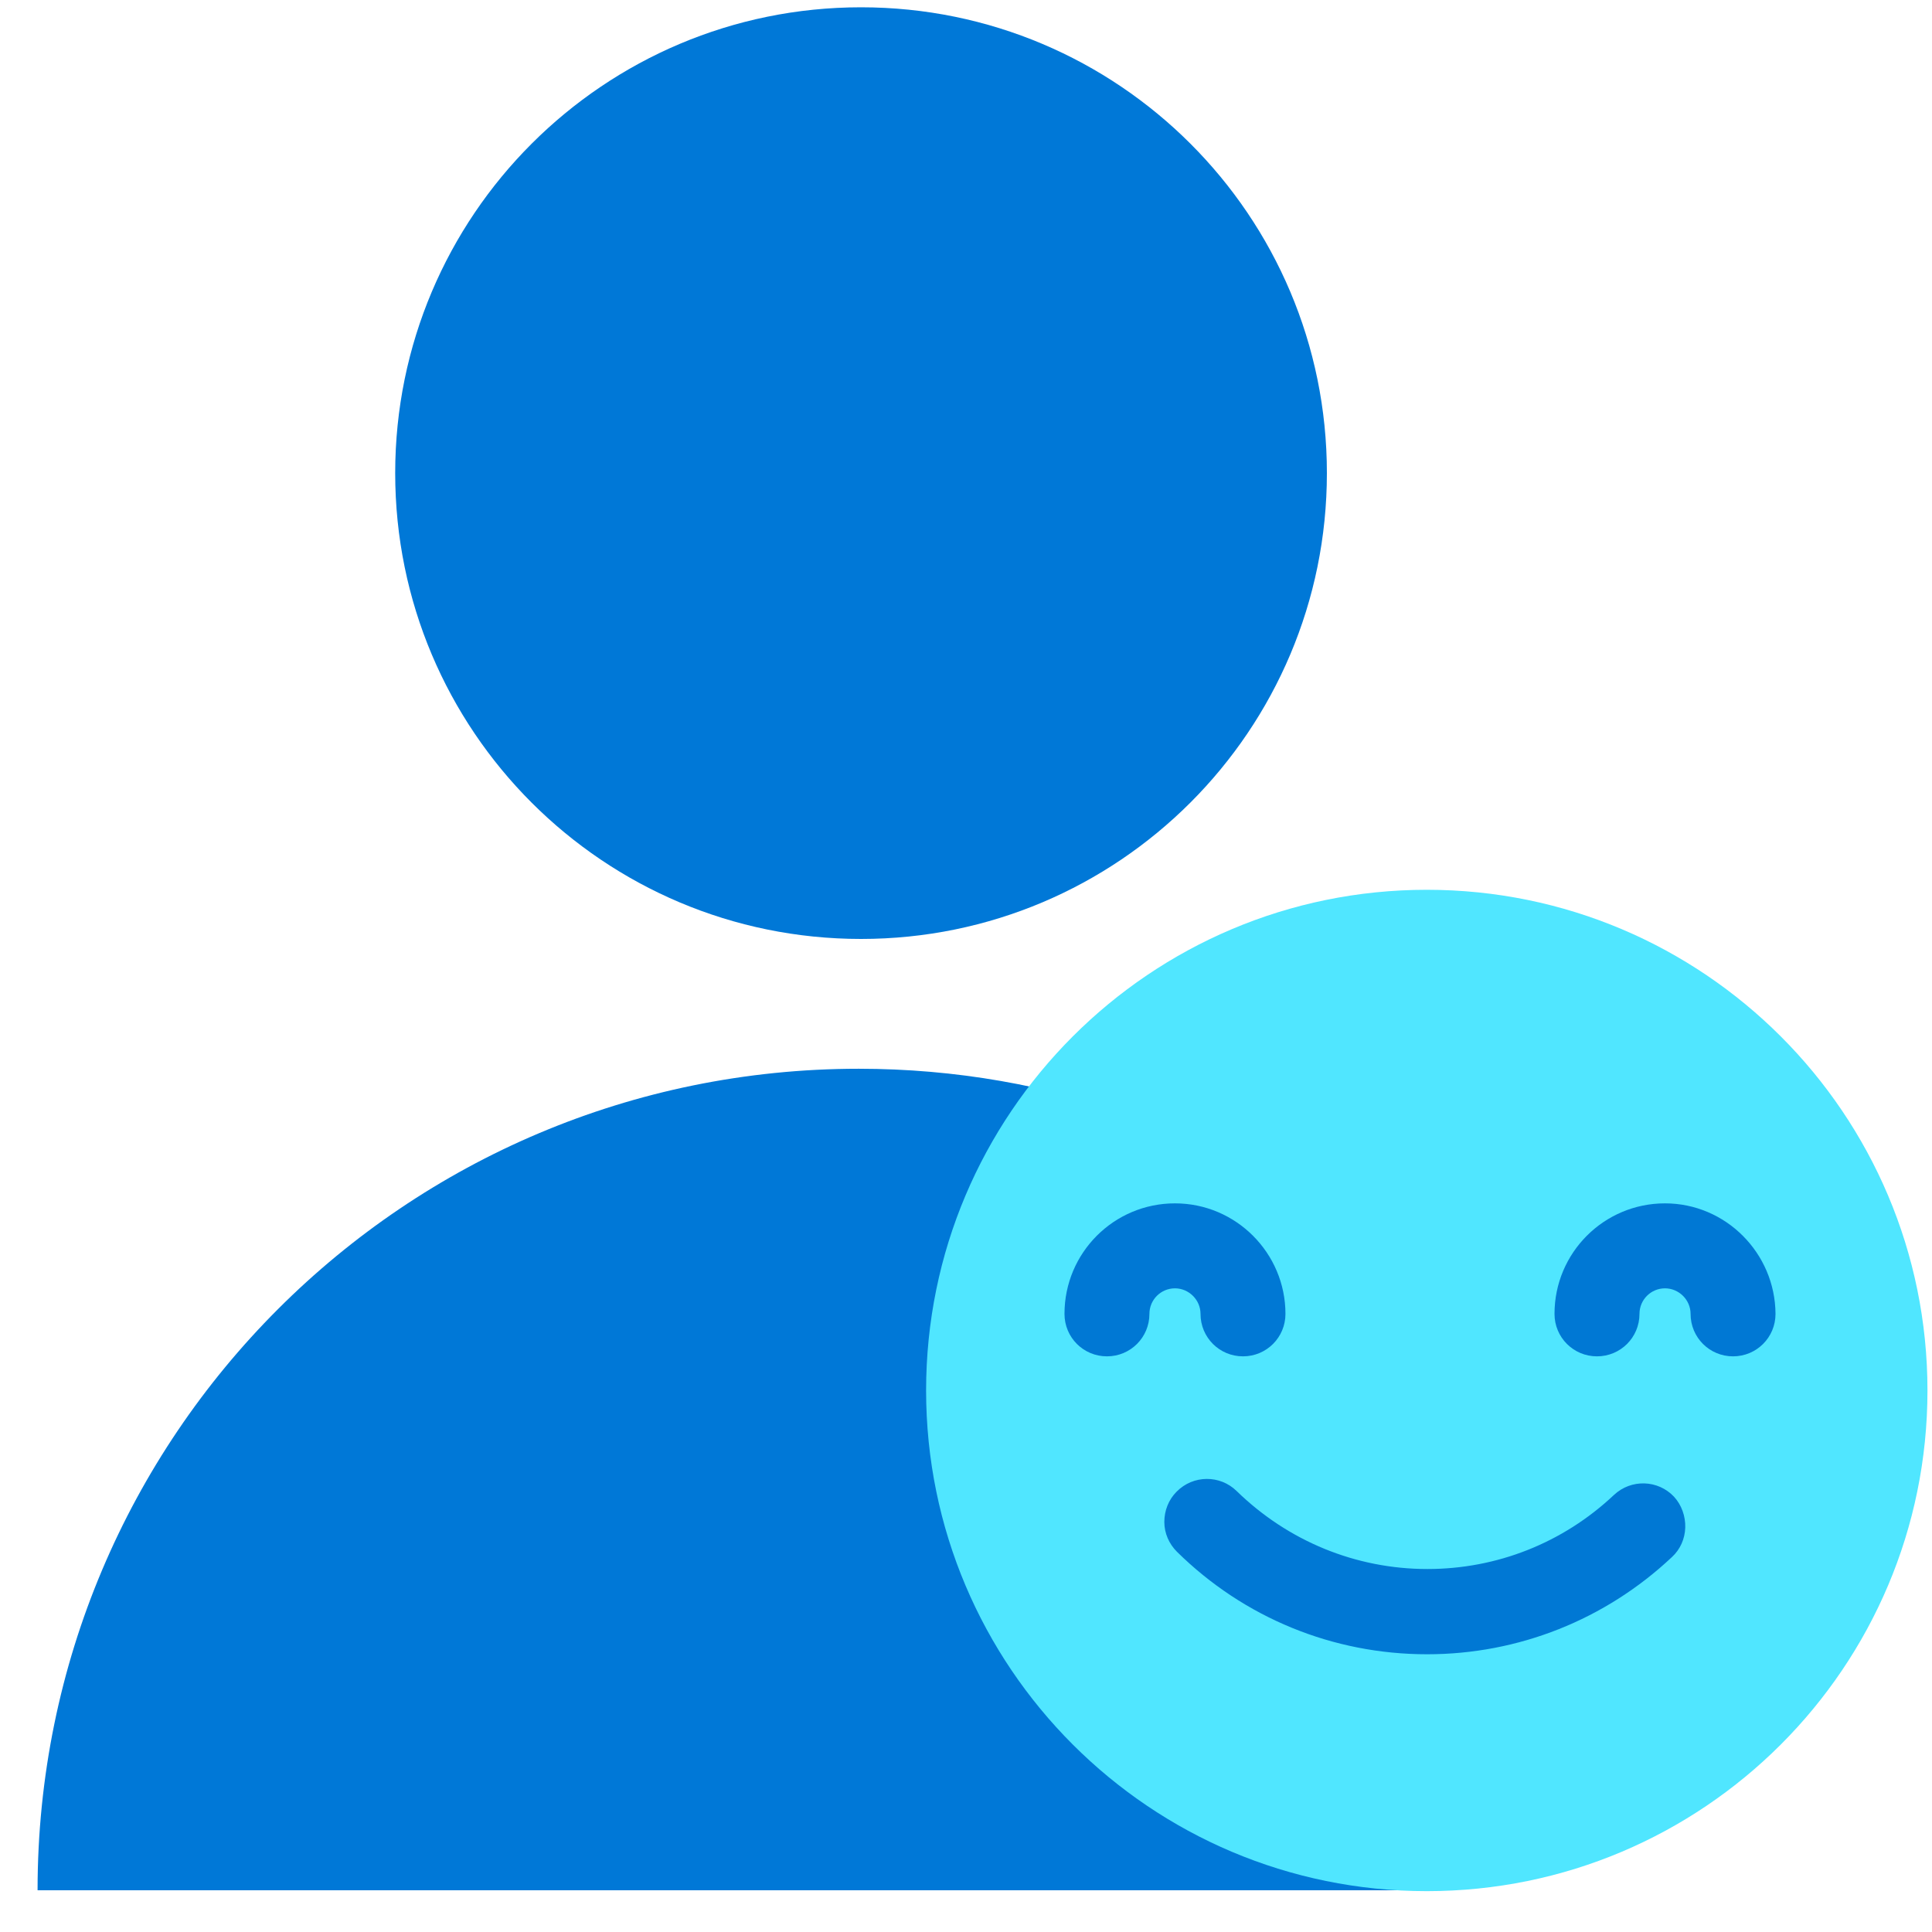 <svg data-slug-id="users16" viewBox="0 0 49 49" xmlns="http://www.w3.org/2000/svg">
<path d="M0.953 47.934C0.953 36.422 10.268 27.106 21.78 27.106C31.592 27.106 39.814 33.881 42.027 43.011C42.406 44.593 36.153 47.942 36.153 47.942H0.953V47.934Z" fill="#0078D7"/>
<path d="M33.653 11.999C33.653 18.521 28.369 23.814 21.838 23.814C15.308 23.814 10.023 18.529 10.023 11.999C10.023 5.469 15.317 0.185 21.838 0.185C28.36 0.185 33.653 5.469 33.653 11.999Z" fill="#0078D7"/>
<path d="M36.187 47.964C43.2 47.964 48.885 42.279 48.885 35.266C48.885 28.253 43.2 22.567 36.187 22.567C29.174 22.567 23.488 28.253 23.488 35.266C23.488 42.279 29.174 47.964 36.187 47.964Z" fill="#50E6FF"/>
<path d="M42.228 30.52C40.68 30.52 39.426 31.774 39.426 33.323C39.426 33.92 39.906 34.4 40.503 34.4C41.101 34.4 41.581 33.92 41.581 33.323C41.581 32.961 41.875 32.675 42.228 32.675C42.582 32.675 42.877 32.969 42.877 33.323C42.877 33.92 43.356 34.4 43.954 34.4C44.551 34.4 45.031 33.92 45.031 33.323C45.022 31.783 43.769 30.52 42.228 30.52Z" fill="#0078D4"/>
<path d="M29.8 30.52C28.251 30.52 26.998 31.774 26.998 33.323C26.998 33.92 27.477 34.4 28.075 34.4C28.672 34.4 29.152 33.92 29.152 33.323C29.152 32.961 29.446 32.675 29.8 32.675C30.153 32.675 30.448 32.969 30.448 33.323C30.448 33.92 30.927 34.4 31.525 34.4C32.122 34.4 32.602 33.92 32.602 33.323C32.602 31.783 31.348 30.52 29.8 30.52Z" fill="#0078D4"/>
<path d="M42.456 37.959C42.051 37.53 41.37 37.505 40.932 37.917C39.645 39.129 37.97 39.794 36.203 39.794C34.385 39.794 32.669 39.087 31.364 37.816C30.944 37.404 30.262 37.404 29.841 37.833C29.639 38.035 29.53 38.312 29.53 38.599C29.53 38.885 29.648 39.154 29.85 39.356C31.549 41.031 33.805 41.956 36.195 41.956C38.509 41.956 40.714 41.081 42.405 39.49C42.615 39.297 42.733 39.028 42.742 38.742C42.75 38.456 42.649 38.169 42.456 37.959Z" fill="#0078D4"/>
</svg>

